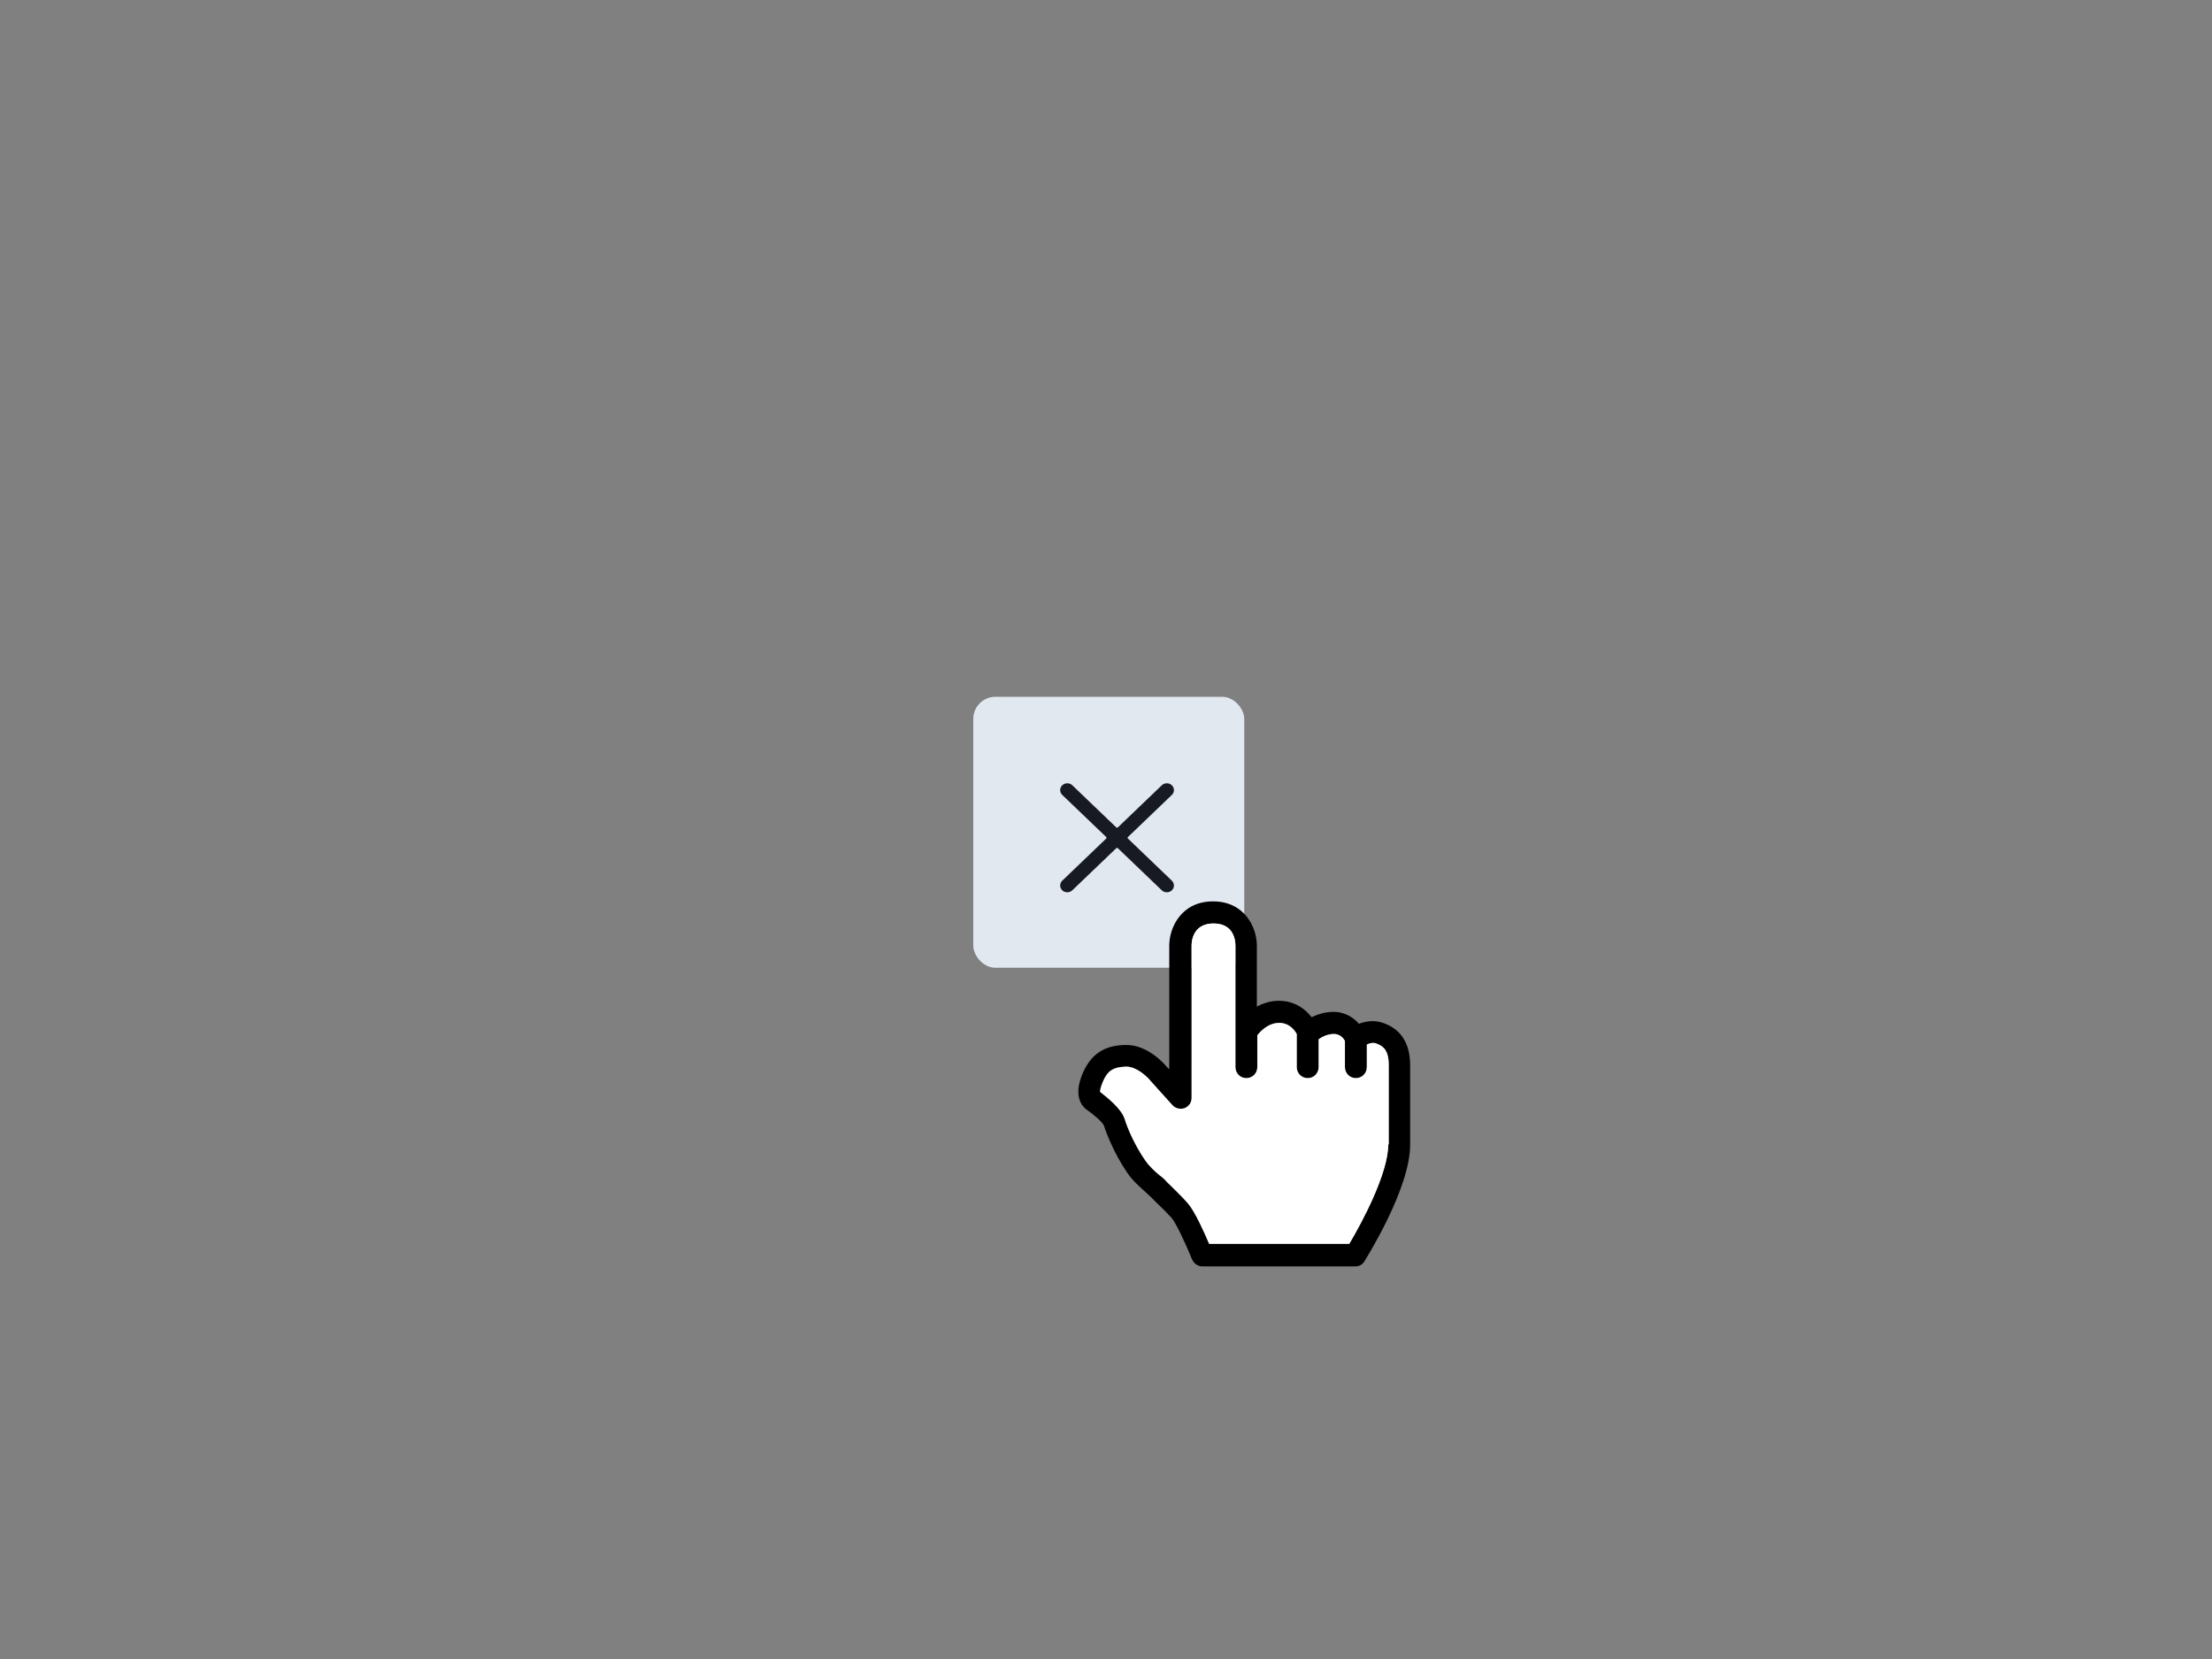 <svg width="400" height="300" viewBox="0 0 400 300" fill="none" xmlns="http://www.w3.org/2000/svg">
 
<rect x="0" y="0" width="400" height="300" fill="#808080" stroke="none"/>
 
<rect x="176" y="126" width="49" height="49" rx="4" fill="#E2E8F0"/>
<path d="M192.091 159.252C191.85 159.483 191.714 159.797 191.714 160.123C191.714 160.45 191.85 160.764 192.091 160.995C192.332 161.226 192.659 161.355 193 161.355C193.341 161.355 193.668 161.225 193.909 160.994L201.848 153.388C201.868 153.369 201.891 153.354 201.917 153.343C201.943 153.333 201.971 153.328 201.999 153.328C202.028 153.328 202.055 153.333 202.081 153.343C202.107 153.354 202.131 153.369 202.151 153.388L210.089 160.996C210.209 161.11 210.35 161.201 210.506 161.263C210.662 161.325 210.829 161.357 210.998 161.357C211.167 161.357 211.334 161.325 211.49 161.263C211.646 161.201 211.788 161.111 211.908 160.996C212.027 160.882 212.122 160.746 212.186 160.597C212.251 160.447 212.284 160.287 212.284 160.125C212.284 159.963 212.251 159.803 212.187 159.654C212.122 159.504 212.027 159.368 211.908 159.254L203.971 151.644C203.951 151.625 203.935 151.602 203.924 151.577C203.913 151.553 203.908 151.526 203.908 151.499C203.908 151.472 203.913 151.445 203.924 151.42C203.935 151.395 203.951 151.372 203.971 151.353L211.91 143.746C212.151 143.515 212.286 143.201 212.286 142.874C212.286 142.547 212.15 142.234 211.908 142.003C211.667 141.772 211.34 141.642 210.999 141.643C210.657 141.643 210.33 141.773 210.089 142.004L202.151 149.61C202.131 149.629 202.107 149.644 202.081 149.654C202.055 149.665 202.028 149.67 201.999 149.67C201.971 149.67 201.943 149.665 201.917 149.654C201.891 149.644 201.868 149.629 201.848 149.61L193.909 142.004C193.79 141.89 193.648 141.799 193.492 141.737C193.336 141.675 193.169 141.643 193 141.643C192.659 141.643 192.332 141.773 192.091 142.004C191.85 142.235 191.714 142.548 191.714 142.875C191.714 143.202 191.85 143.515 192.091 143.746L200.028 151.353C200.048 151.372 200.064 151.395 200.075 151.42C200.085 151.445 200.091 151.472 200.091 151.499C200.091 151.526 200.085 151.553 200.075 151.577C200.064 151.602 200.048 151.625 200.028 151.644L192.091 159.252Z" fill="#171923"/>
<path d="M249.851 184.893C248.267 184.414 246.842 184.733 245.732 185.132C244.782 184.013 243.198 182.975 241.138 182.975C239.555 182.975 238.207 183.455 237.178 183.934C235.991 182.416 234.09 180.977 231.238 180.977C229.654 180.977 228.386 181.457 227.278 182.016V170.99C227.278 167.794 225.139 163 219.358 163C213.576 163 211.438 167.794 211.438 170.99V193.362L210.961 192.883C210.645 192.484 207.476 188.808 203.437 188.968C199.635 189.048 197.259 190.646 195.754 194.162C193.932 198.477 195.913 200.235 196.467 200.634C197.972 201.673 199.476 203.032 199.635 203.591C199.872 204.31 201.219 208.226 203.833 212.061C204.863 213.579 206.209 214.697 207.16 215.576C207.477 215.895 207.794 216.136 208.031 216.375C208.268 216.614 208.665 217.014 209.061 217.414C209.932 218.213 210.962 219.252 211.913 220.291C212.705 221.25 214.526 225.164 215.556 227.722C215.873 228.44 216.586 229 217.378 229H245.099C245.812 229 246.366 228.681 246.762 228.041C247.079 227.482 255 214.937 255 207.027V192.645C254.999 188.489 253.177 185.931 249.85 184.893L249.851 184.893ZM251.039 206.946C251.039 212.14 246.365 220.928 243.99 224.924H218.644C217.773 222.847 216.031 219.012 214.842 217.653C213.812 216.455 212.704 215.416 211.753 214.457C211.357 214.058 211.041 213.818 210.803 213.498C210.486 213.179 210.169 212.859 209.693 212.539C208.822 211.821 207.792 210.862 207.08 209.823C205.258 207.186 203.911 204.149 203.357 202.311C202.723 200.393 200.03 198.317 198.921 197.438C198.921 197.198 199.001 196.639 199.397 195.68C200.268 193.603 201.298 192.963 203.595 192.883H203.674C205.496 192.883 207.397 194.641 208.03 195.44L211.99 199.834C212.545 200.473 213.416 200.633 214.208 200.393C215 200.074 215.475 199.354 215.475 198.556L215.476 170.99C215.476 170.351 215.635 166.995 219.436 166.995C223.079 166.995 223.396 170.031 223.396 170.99V192.964C223.396 194.083 224.267 194.962 225.376 194.962C226.486 194.962 227.357 194.083 227.357 192.964V187.211C227.911 186.492 229.337 184.974 231.317 184.974C233.218 184.974 234.169 186.412 234.485 186.972V192.965C234.485 194.084 235.356 194.963 236.466 194.963C237.575 194.963 238.446 194.084 238.446 192.965V187.931C239.001 187.531 240.03 186.972 241.219 186.972C242.328 186.972 242.961 187.771 243.199 188.25V192.965C243.199 194.084 244.07 194.963 245.18 194.963C246.289 194.963 247.16 194.084 247.16 192.965V188.89C247.635 188.65 248.19 188.49 248.744 188.65C249.853 189.05 251.12 189.609 251.12 192.565V206.947L251.039 206.946Z" fill="black"/>
<path d="M219.02 163.006C219.012 163.006 219.004 163.006 218.995 163.007L219.009 163L219.02 163.006Z" fill="white"/>
<path d="M243.999 224.924C246.374 220.928 251.048 212.14 251.048 206.946L251.129 206.947V192.565C251.129 189.609 249.862 189.05 248.752 188.65C248.199 188.49 247.644 188.65 247.169 188.89V192.965C247.169 194.084 246.298 194.963 245.188 194.963C244.079 194.963 243.208 194.084 243.208 192.965V188.25C242.97 187.771 242.337 186.972 241.227 186.972C240.039 186.972 239.01 187.531 238.455 187.931V192.965C238.455 194.084 237.584 194.963 236.474 194.963C235.365 194.963 234.494 194.084 234.494 192.965V186.972C234.177 186.412 233.227 184.974 231.326 184.974C229.346 184.974 227.92 186.492 227.366 187.211V192.964C227.366 194.083 226.494 194.962 225.385 194.962C224.276 194.962 223.405 194.083 223.405 192.964V170.99C223.405 170.031 223.088 166.995 219.445 166.995C215.643 166.995 215.485 170.351 215.485 170.99L215.484 198.556C215.484 199.354 215.008 200.074 214.216 200.393C213.425 200.633 212.553 200.473 211.999 199.834L208.039 195.44C207.406 194.641 205.505 192.883 203.683 192.883H203.604C201.307 192.963 200.277 193.603 199.405 195.68C199.01 196.639 198.93 197.198 198.93 197.438C198.971 197.47 199.013 197.503 199.058 197.539C200.233 198.468 202.755 200.464 203.366 202.311C203.92 204.149 205.267 207.186 207.089 209.823C207.801 210.862 208.831 211.821 209.702 212.539C210.177 212.859 210.495 213.179 210.811 213.498C210.964 213.703 211.149 213.875 211.366 214.078C211.488 214.191 211.62 214.314 211.762 214.457C211.993 214.691 212.234 214.929 212.481 215.173C213.248 215.932 214.072 216.747 214.851 217.653C216.039 219.012 217.782 222.847 218.653 224.924H243.999Z" fill="white"/>
</svg>
